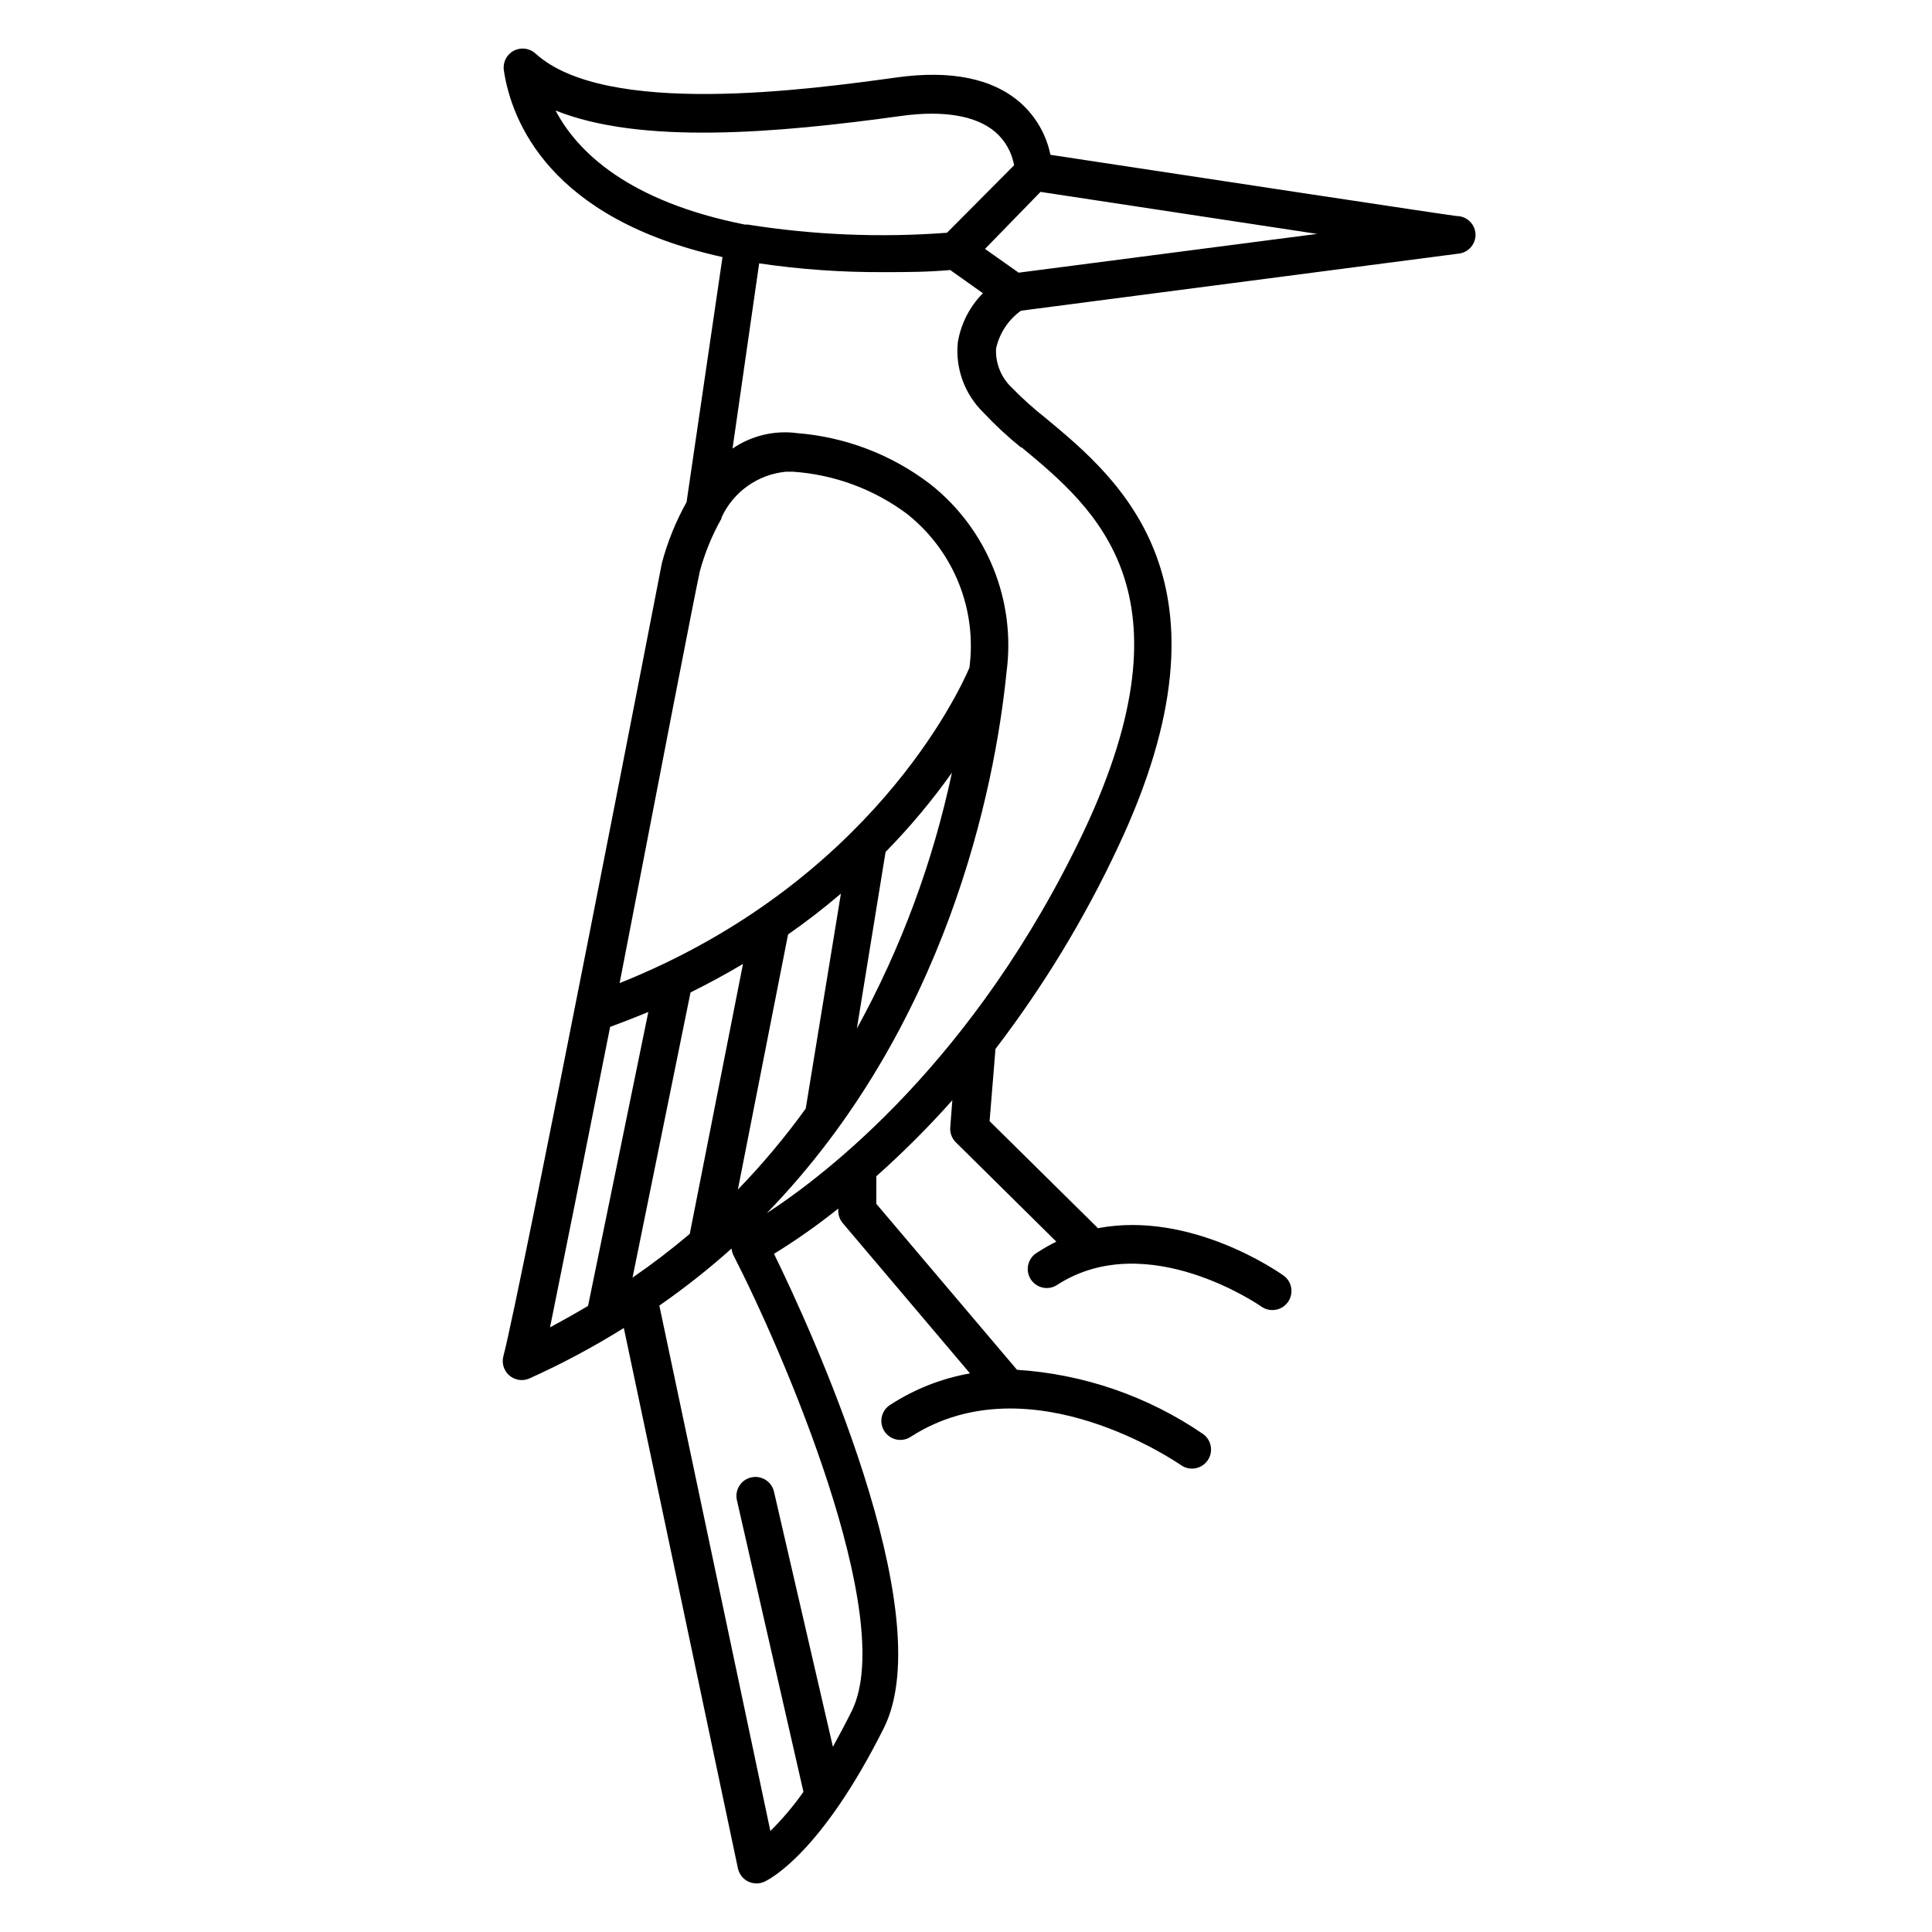 <?xml version="1.0" encoding="UTF-8"?>
<!-- Uploaded to: SVG Repo, www.svgrepo.com, Generator: SVG Repo Mixer Tools -->
<svg fill="#000000" width="800px" height="800px" version="1.1" viewBox="144 144 512 512" xmlns="http://www.w3.org/2000/svg">
 <path d="m414.56 226.34 115.88-15.113c2.703-0.242 4.731-2.582 4.586-5.293-0.188-2.641-2.387-4.691-5.039-4.684-2.973-0.352-64.488-9.672-107.61-16.223-1.086-5.316-3.859-10.141-7.91-13.754-7.305-6.449-18.391-8.766-32.848-6.75-23.074 3.176-77.082 10.629-95.723-6.348-1.586-1.445-3.91-1.727-5.793-0.703-1.883 1.02-2.914 3.121-2.57 5.234 2.016 13.301 12.043 39.297 57.938 49.422l-9.523 64.945c-2.848 5.094-5.047 10.527-6.547 16.172-0.352 1.914-37.535 193.46-42.02 210.24-0.453 1.832 0.152 3.766 1.578 5.008 1.422 1.242 3.418 1.586 5.172 0.887 8.695-3.906 17.109-8.398 25.191-13.449l30.23 143.18v-0.004c0.309 1.5 1.277 2.773 2.641 3.473 1.363 0.695 2.965 0.734 4.359 0.105 1.512-0.707 15.113-7.609 31.738-40.859 15.113-30.633-19.801-106.45-29.172-125.55h0.004c5.918-3.644 11.605-7.648 17.027-11.988v0.605c0 1.199 0.43 2.359 1.211 3.273l33.703 39.801c-7.461 1.312-14.59 4.106-20.957 8.211-1.199 0.688-2.066 1.836-2.394 3.176-0.332 1.344-0.094 2.762 0.652 3.926 0.75 1.164 1.941 1.969 3.301 2.227 1.355 0.258 2.762-0.055 3.883-0.863 31.59-20.152 70.988 7.356 71.391 7.609 2.266 1.625 5.426 1.109 7.051-1.16 1.629-2.269 1.109-5.426-1.156-7.055-14.609-10.008-31.648-15.891-49.324-17.027l-37.281-43.984v-7.305c7.106-6.316 13.832-13.047 20.152-20.152l-0.555 7.152v0.004c-0.121 1.477 0.414 2.934 1.461 3.981l26.652 26.348c-1.738 0.852-3.422 1.809-5.039 2.871-1.199 0.688-2.066 1.836-2.394 3.176-0.332 1.344-0.094 2.762 0.652 3.926 0.75 1.164 1.941 1.969 3.301 2.227 1.355 0.258 2.762-0.055 3.883-0.863 23.73-15.113 53.605 5.644 53.906 5.844 2.269 1.629 5.426 1.109 7.055-1.16 1.629-2.266 1.109-5.426-1.16-7.051-1.211-0.855-24.535-17.23-49.172-12.543l-28.719-28.363 1.562-19.145 0.004-0.004c12.727-16.629 23.621-34.586 32.496-53.555 33.102-70.23 0.352-97.387-19.195-113.61-3.144-2.473-6.125-5.148-8.918-8.012-2.879-2.684-4.43-6.496-4.234-10.43 0.891-4.039 3.242-7.609 6.602-10.023zm-0.605-10.078-8.918-6.297 14.711-15.113 73.305 11.133zm-122.73-42.973c22.57 9.07 58.391 6.047 91.793 1.41 11.133-1.512 19.699 0 24.688 4.231 2.656 2.285 4.438 5.418 5.039 8.867l-17.785 17.887c-17.625 1.328-35.344 0.602-52.801-2.168h-0.754c-30.883-6.144-44.387-19.246-50.18-30.227zm38.238 122.12c1.32-4.891 3.25-9.594 5.742-14.004v-0.254c3.117-6.805 9.629-11.434 17.082-12.141h1.863c10.941 0.746 21.438 4.629 30.227 11.184l0.555 0.453c11.945 9.766 17.988 25.012 15.973 40.305-2.621 6.144-26.047 56.93-92.699 83.582 10.074-52.191 20.352-105.29 21.258-109.12zm-17.836 187.17 15.367-75.57c4.871-2.418 9.504-4.938 13.906-7.559l-14.105 71.539c-4.859 4.117-9.918 7.984-15.168 11.59zm27.914-23.328 13.301-67.609c5.039-3.527 9.723-7.152 14.008-10.832l-9.324 56.98c-5.473 7.578-11.48 14.75-17.984 21.461zm39.145-89.477c6.406-6.527 12.285-13.555 17.582-21.008-5.031 23.715-13.516 46.562-25.191 67.812zm-72.953 46.352c3.359-1.242 6.719-2.551 10.078-3.93l-15.973 77.887c-3.324 1.965-6.75 3.879-10.078 5.691 3.277-16.117 9.477-47.051 15.973-79.852zm64.035 181.22c-1.762 3.527-3.426 6.648-5.039 9.574l-15.617-67.613c-0.625-2.711-3.332-4.402-6.047-3.777-2.711 0.625-4.402 3.332-3.777 6.047l17.633 77.285v-0.004c-2.609 3.711-5.543 7.188-8.766 10.379l-29.422-139.25c6.688-4.641 13.082-9.688 19.145-15.117 0.051 0.633 0.223 1.246 0.504 1.816 12.848 24.988 43.527 95.773 31.387 120.66zm44.988-334.78c19.547 16.223 46.25 38.441 16.523 101.62-28.914 61.012-68.566 91.242-84.082 101.32 47.66-49.121 60.457-112.65 63.531-143.29v0.004c2.555-19.02-5.106-37.973-20.152-49.879-10.203-7.82-22.453-12.527-35.266-13.551-6.035-0.809-12.156 0.645-17.184 4.082l7.055-49.07v-0.004c10.941 1.609 21.992 2.383 33.051 2.32 5.543 0 11.438 0 17.582-0.555l8.664 6.144c-3.508 3.543-5.832 8.082-6.648 13-0.699 6.902 1.785 13.746 6.75 18.59 3.106 3.32 6.438 6.418 9.977 9.27z"/>
</svg>